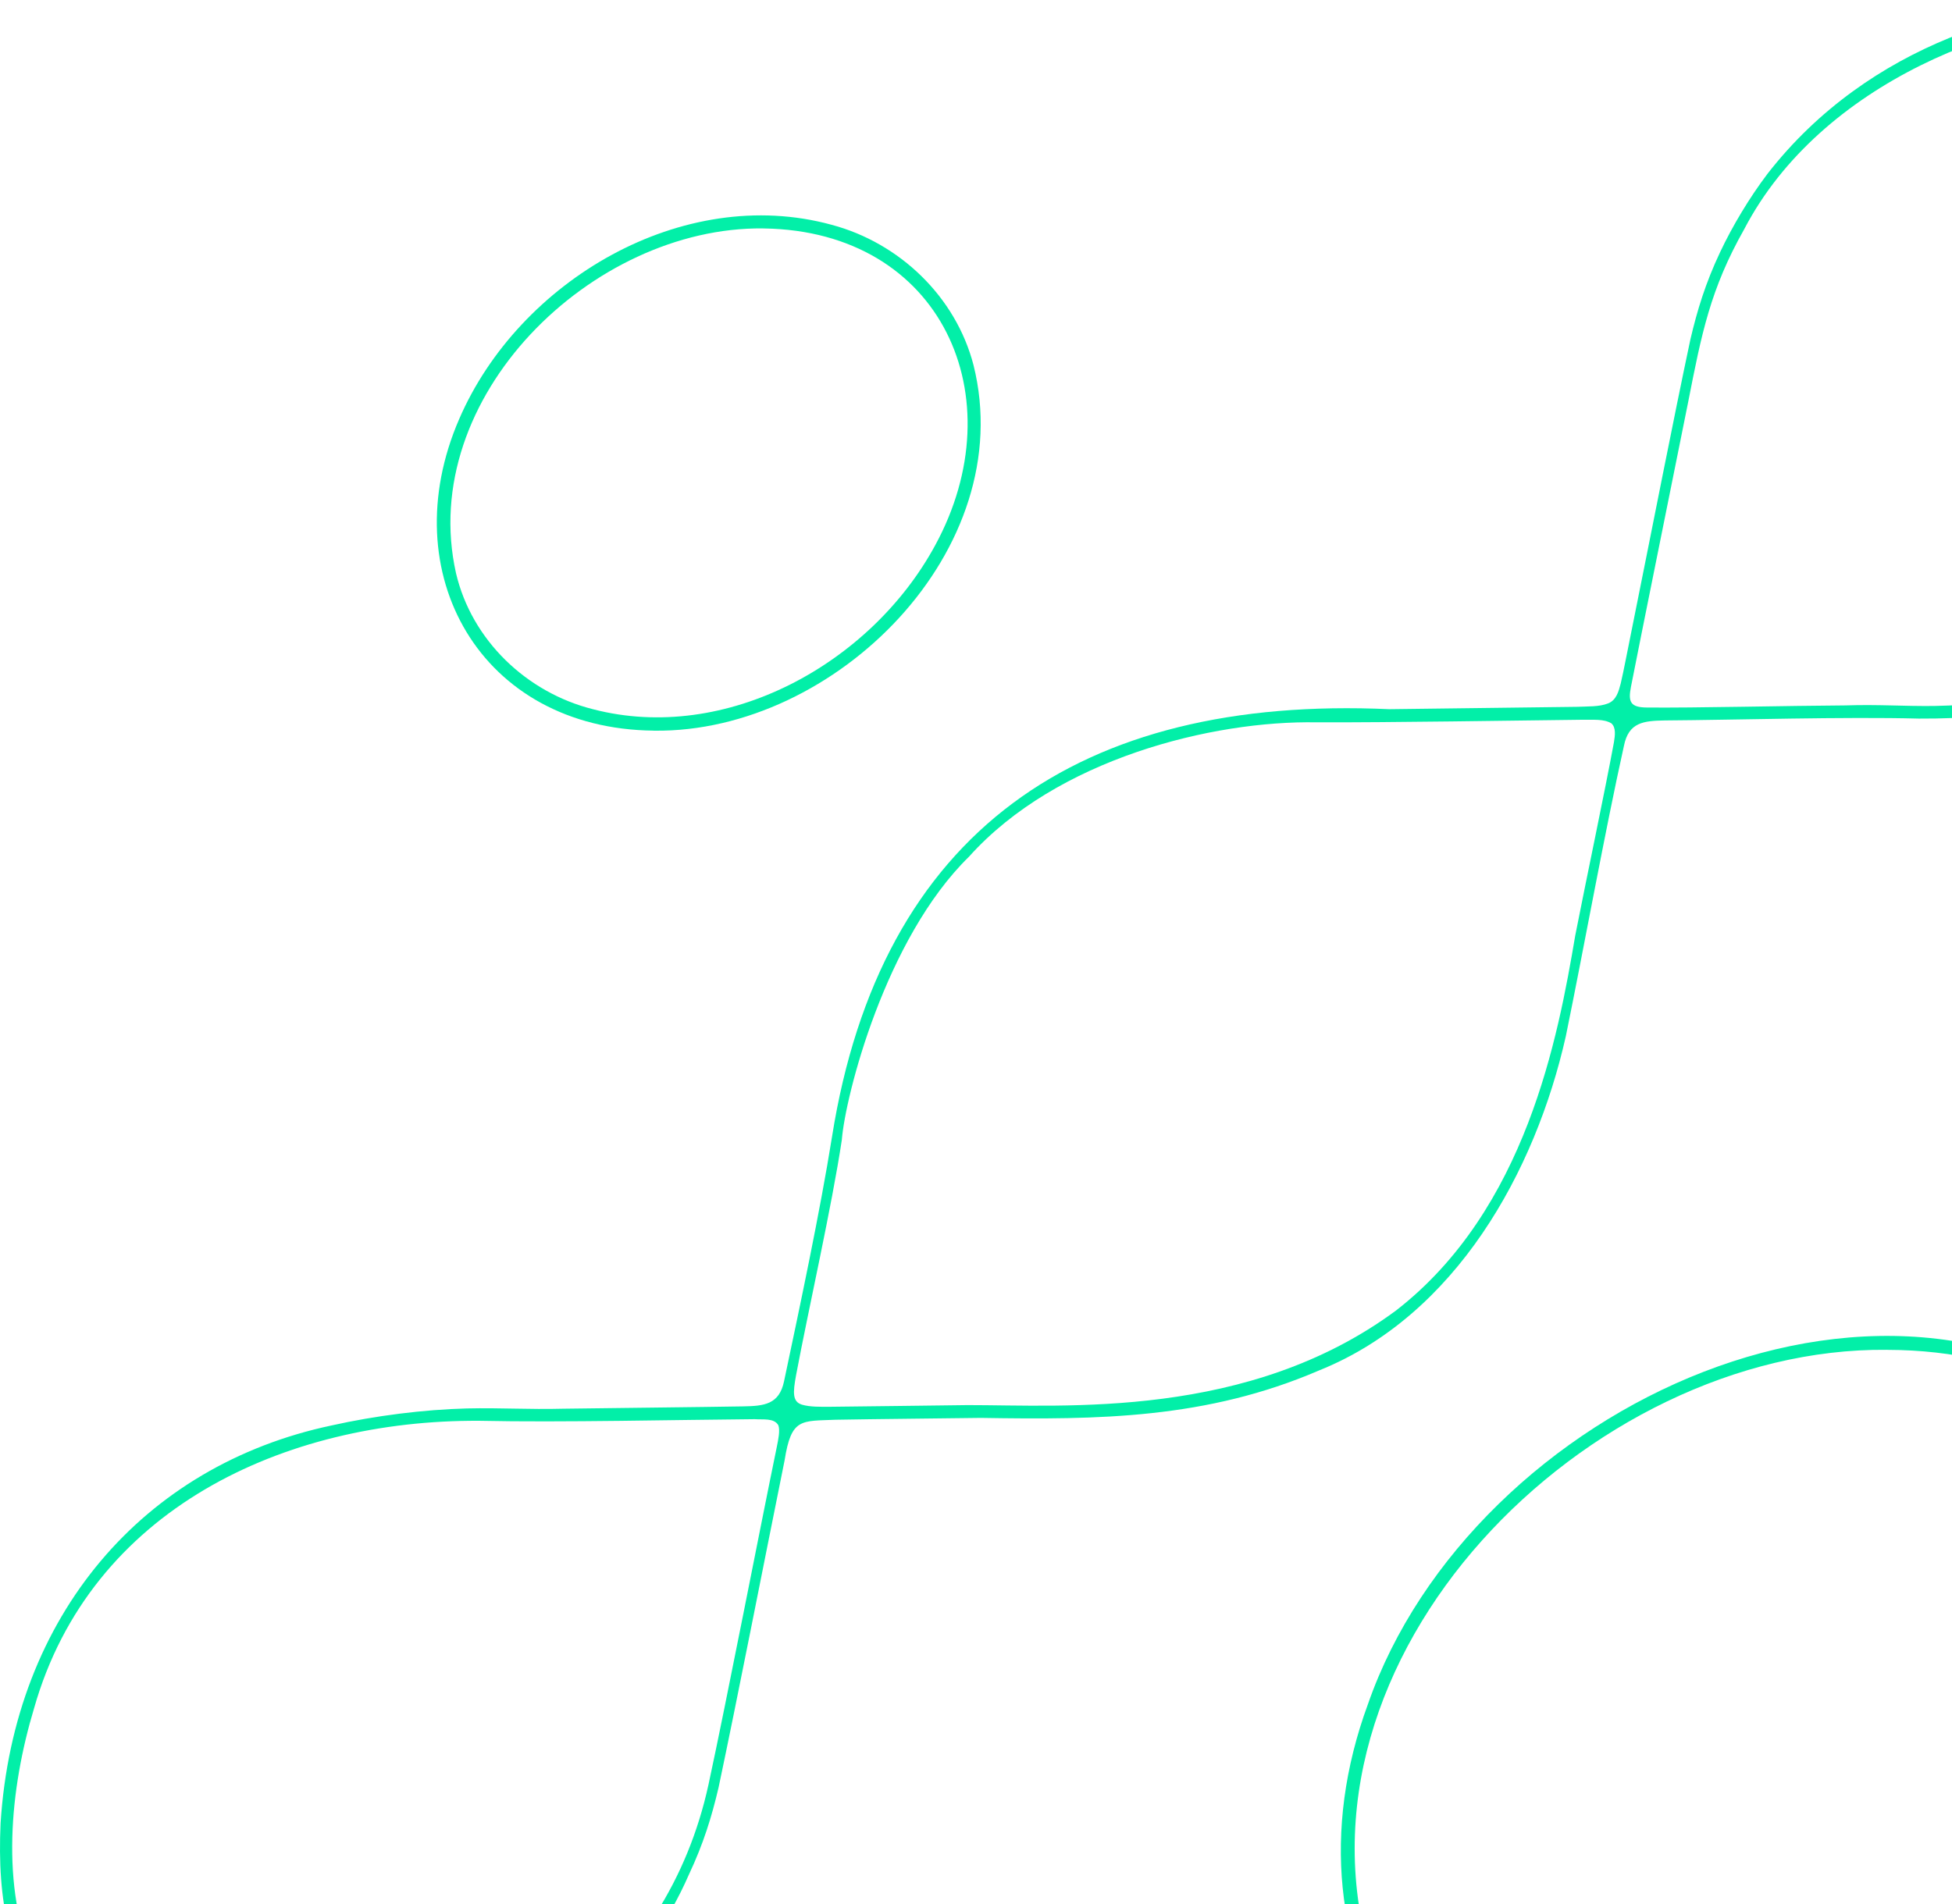 <?xml version="1.0" encoding="UTF-8"?> <svg xmlns="http://www.w3.org/2000/svg" width="738" height="720" viewBox="0 0 738 720" fill="none"><path d="M102.207 804.368C73.599 802.657 40.137 788.496 21.187 764.946C3.255 742.542 -1.099 719.009 0.219 689.442C5.24 610.847 54.182 554.123 125.277 539.049C141.992 535.309 160.158 533.032 176.488 532.6C189.416 532.301 199.642 533.049 213.003 532.7C230.836 532.451 264.982 532.102 280.946 531.819C288.919 531.686 294.591 531.088 296.426 522.346C302.465 493.76 310.038 458.193 314.558 429.89C332.874 314.481 408.156 262.876 525.258 268.178C544.508 267.929 579.505 267.513 596.403 267.281C600.357 267.081 604.527 267.331 607.963 266.001C611.083 264.788 611.984 261.447 612.751 258.456C613.868 253.769 615.22 246.423 617.071 237.382C624.728 199.405 632.668 158.57 639.107 128.289C641.676 117.353 644.795 107.065 650.317 95.381C654.938 85.559 661.427 74.723 668.249 65.715C706.649 16.387 765.75 0 810.122 0C842.134 1.861 882.102 21.489 898.633 52.502C919.668 92.506 911.16 142.515 893.295 182.353C862.084 248.317 794.325 272.084 725.482 271.735C697.458 270.987 656.405 272.25 629.465 272.433C621.375 272.566 615.737 273.131 613.969 282.039C606.779 314.381 598.805 358.624 592 391.83C580.506 443.003 550.413 497.433 498.752 518.207C456.165 536.556 415.479 536.905 370.807 536.174C354.493 536.406 331.456 536.589 315.943 536.872C302.915 537.437 299.178 536.107 296.643 552.195C288.536 592.332 278.894 641.809 271.671 675.947C269.119 686.883 265.966 697.17 260.461 708.854C228.55 782.181 142.926 805.715 102.357 804.385H102.19L102.207 804.368ZM181.109 537.27C107.478 536.855 34.231 570.776 12.88 645.981C3.722 676.346 0.035 713.641 13.096 742.941C27.342 777.045 69.429 798.02 102.658 799.416C113.484 799.798 121.207 798.468 133.034 796.491C190.15 787.017 251.937 748.16 267.884 674.733C274.807 642.69 287.535 576.909 293.707 547.06C294.241 544.434 294.991 540.86 294.274 538.966C292.639 536.124 288.469 536.905 285.316 536.656C257.475 536.872 211.686 537.935 181.393 537.27H181.126H181.109ZM497.884 273.148C458.433 272.4 399.566 286.909 366.353 323.954C334.643 354.951 319.563 414.566 318.278 431.003C314.508 456.165 305.684 494.99 300.98 519.986C299.729 526.783 299.612 530.024 303.182 531.171C306.368 532.085 310.138 531.969 313.691 531.969C327.319 531.836 351.774 531.503 365.77 531.337C402.351 531.287 472.012 536.872 527.86 495.521C577.036 457.312 589.047 392.212 595.553 353.787C599.523 333.478 606.912 298.543 610.182 280.71C610.616 278.067 611.016 275.125 609.214 273.53C606.345 271.768 602.192 272.267 598.605 272.167C569.947 272.499 527.193 273.214 498.101 273.148H497.901H497.884ZM807.954 4.82C758.761 4.321 688.417 31.146 659.458 86.639C646.614 109.359 643.327 126.178 638.273 151.922C631.801 184.181 620.157 241.67 616.604 259.818C615.52 265.386 616.387 267.513 622.659 267.547C640.191 267.729 676.64 266.865 697.741 266.749C710.302 266.333 719.677 267.098 731.204 266.965C760.129 266.35 791.957 261.447 818.43 249.015C863.219 229.404 892.227 190.397 901.986 142.565C908.358 114.943 908.008 80.224 896.03 57.804C880.917 26.376 841.666 6.532 808.087 4.853H807.92L807.954 4.82Z" fill="#00EFA8" fill-opacity="0.99"></path><path d="M247.151 276.289C181.711 275.624 148.349 216.723 173.587 158.504C196.19 106.135 258.111 69.604 314.376 84.994C340.149 91.842 361.367 112.251 368.056 138.045C385.505 207.782 315.878 277.07 247.485 276.306H247.151V276.289ZM288.537 86.374C223.697 85.659 157.523 150.41 172.403 216.74C178.325 242.069 199.093 261.929 224.281 268.212C274.358 281.225 329.222 251.126 353.56 206.22C384.003 150.31 356.096 87.421 288.887 86.39H288.554L288.537 86.374Z" fill="#00EFA8" fill-opacity="0.99"></path><path d="M644.561 830.328C540.938 830.162 481.903 740.249 517.184 644.419C556.251 531.885 717.875 455.368 813.792 543.536C847.538 576.41 858.03 624.624 847.187 670.545C826.786 760.109 735.957 830.279 644.895 830.328H644.561ZM713.338 510.429C600.373 509.366 482.837 626.735 518.752 742.21C531.179 779.87 563.624 809.121 602.108 819.476C697.007 845.403 802.932 780.851 836.294 689.94C870.524 597.285 814.058 510.645 713.671 510.446H713.338V510.429Z" fill="#00EFA8" fill-opacity="0.99"></path></svg> 